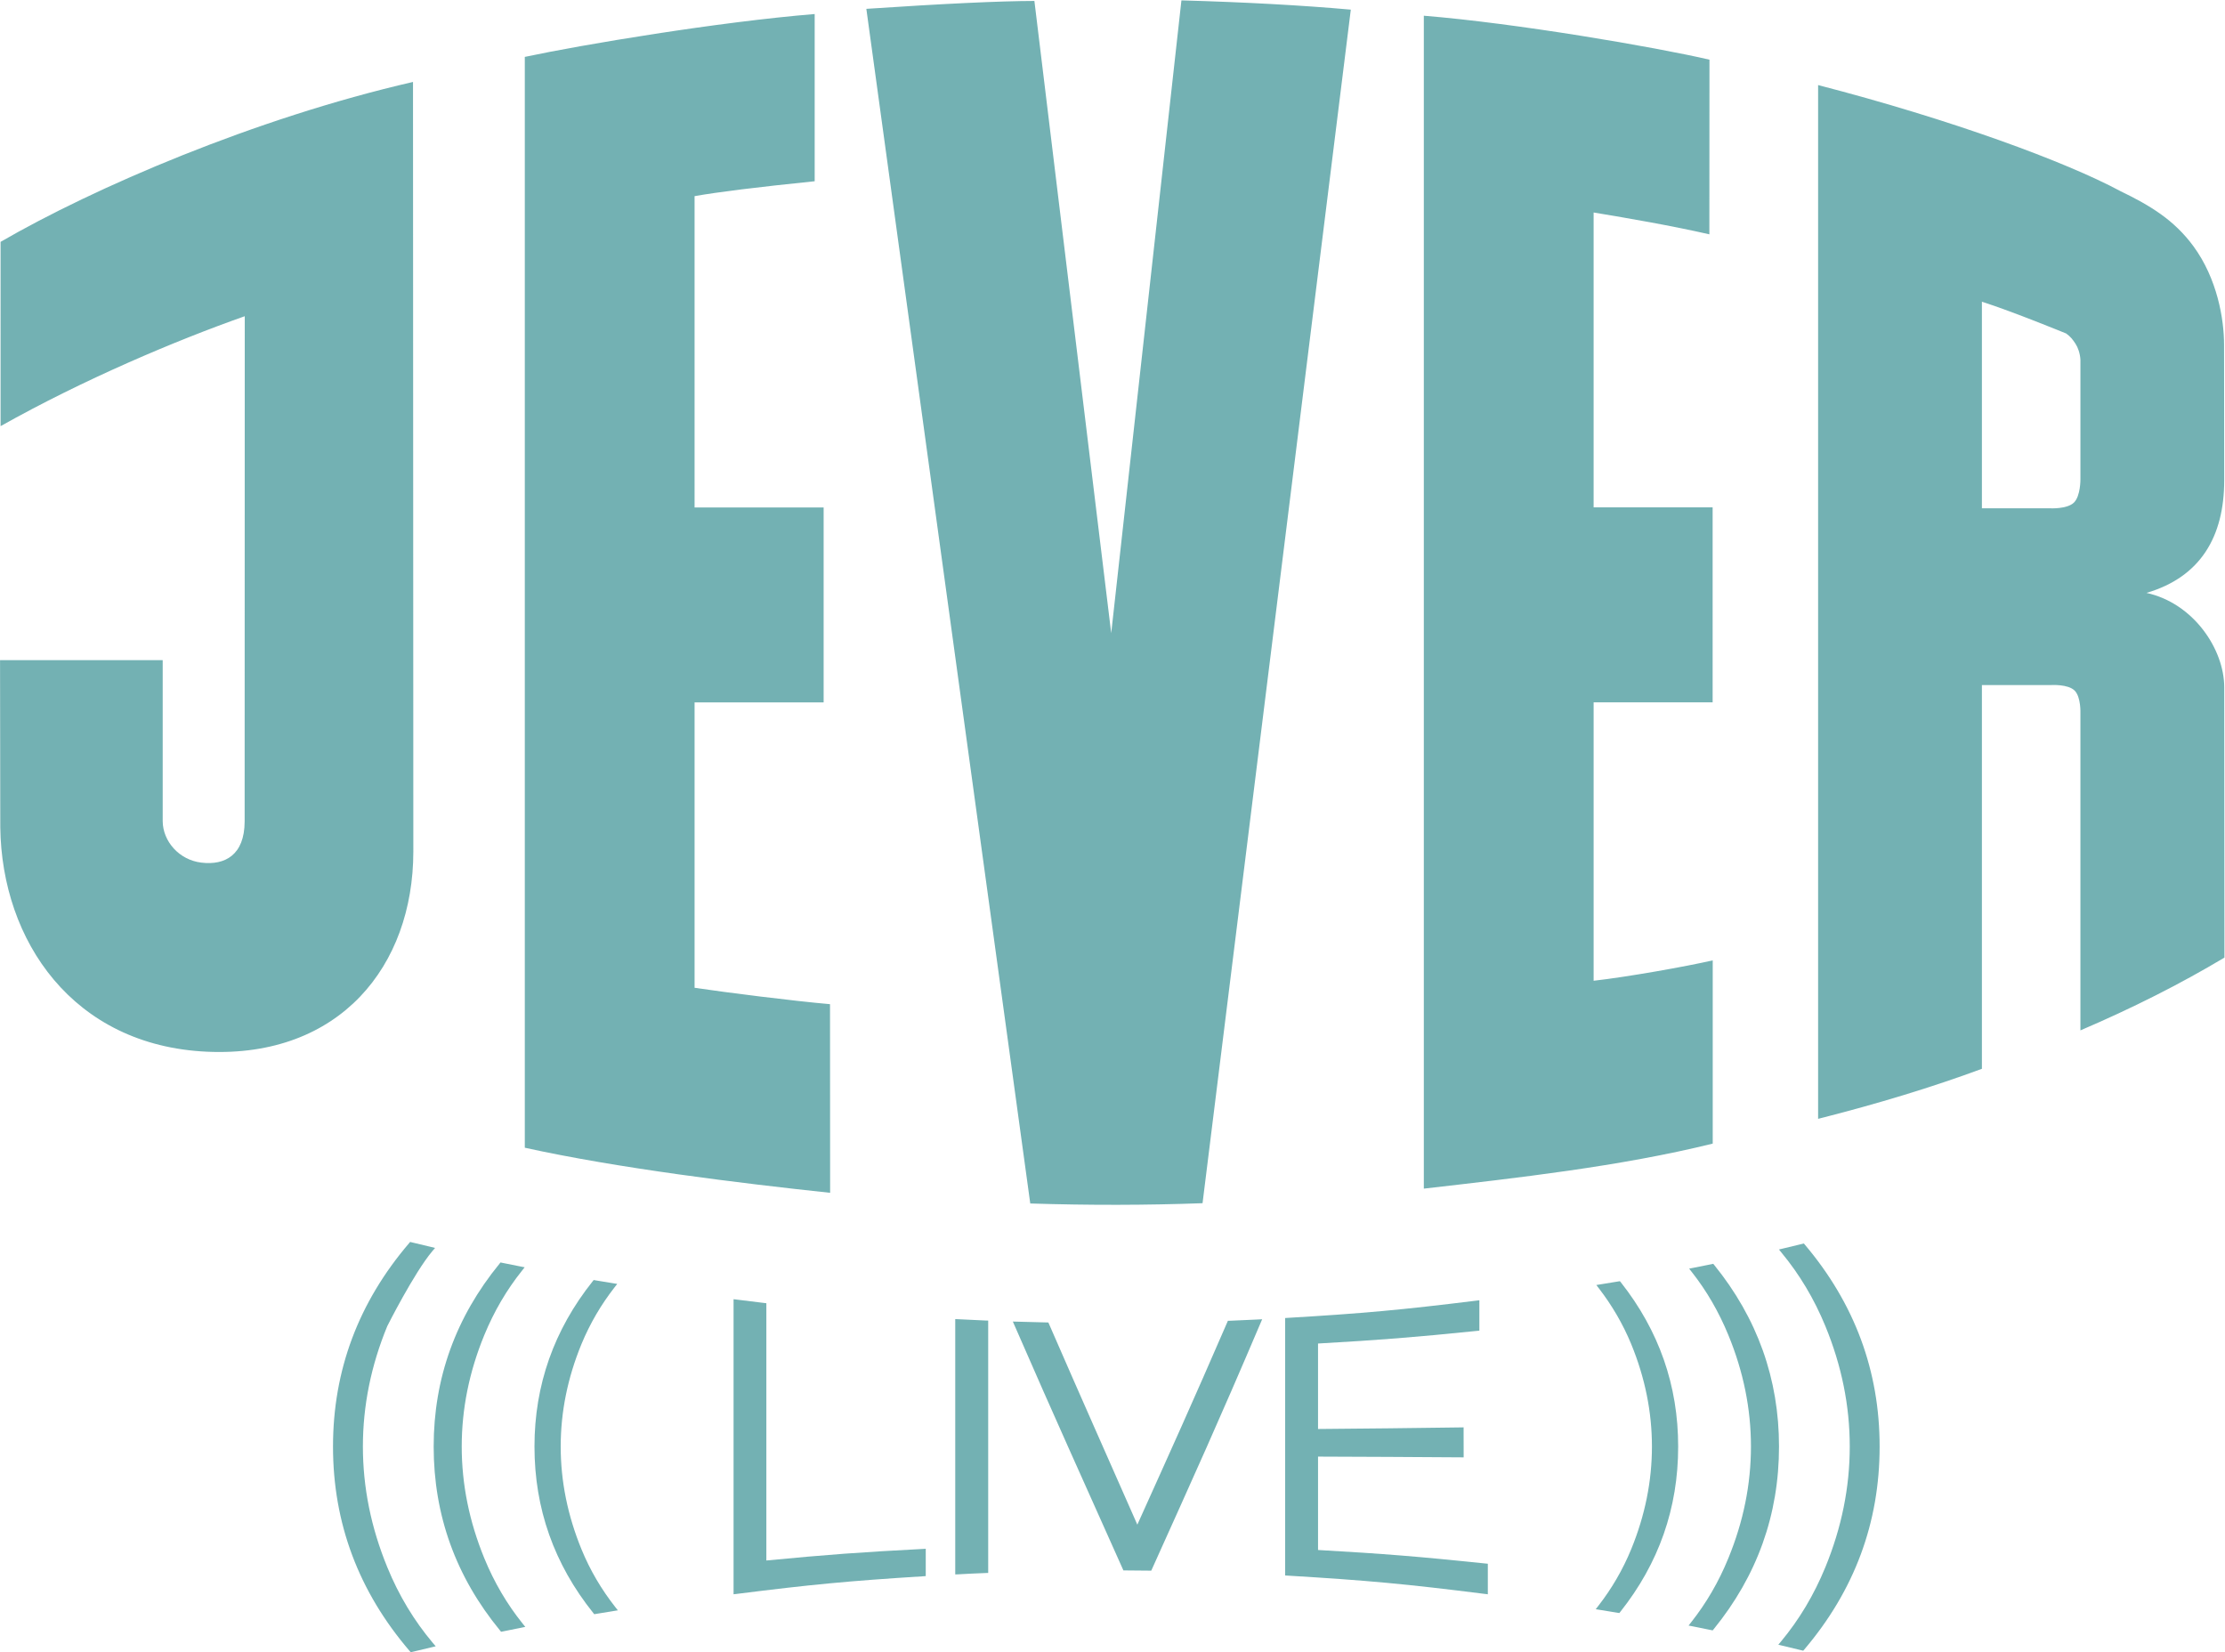 <?xml version="1.0" encoding="UTF-8"?>
<svg width="409.41" height="303.99" version="1.1" viewBox="0 0 409.41 303.99" xml:space="preserve" xmlns="http://www.w3.org/2000/svg"><defs><clipPath id="clipPath20"><path d="m0 2279.9v-2279.9h3070.6v2279.9z"/></clipPath></defs><g transform="matrix(1.333 0 0 -1.333 0 303.99)" fill="#73b1b3"><g transform="scale(.1)" fill="#73b1b3"><g fill="#73b1b3"><g clip-path="url(#clipPath20)" fill="#73b1b3"><path d="m1533.9 1406.6 96.91 873.37c88.33-2.48 166.24-6.76 233.81-12.78l-204.65-1647.4c-77.06-2.828-156.27-2.969-237.82-0.398l-226.27 1648.9c106.58 7.13 183.93 10.78 231.98 10.9l106.04-872.58zm-1533.1 540.08c128.56 74.52 350.73 170.48 569.3 220.71l0.449-1062.6c-0.222-157.66-101.57-284.16-284.63-275.92-185.23 8.309-283.5 153.05-285.53 309.57l-0.332 230.92h224.52v-222.37c0.246-27.62 22.511-53.46 53.418-57.13 32.558-3.95 59.496 10.51 59.699 56.6l0.156 697.58c-94.941-33.43-222.6-87.34-337.06-151.73zm957.98-366.63h178.15v-269.02h-178.15v-393.92c44.129-6.566 136.78-18.246 186.96-22.617l0.15-260.37c-123.52 13.16-293.24 33.949-421.46 62.242v1505.6c79.661 16.99 267.42 48.29 400.14 59.17v-230.8c-78.63-8.04-133.97-14.9-165.79-20.56zm1405.3-268.92h-164.28v-384.31c46.75 5.289 126.17 19.41 164.41 28.121v-252.9c-127.96-31.641-271.73-47.524-398.79-62.141v1618.9c126.98-10.29 318.16-43.01 394.29-60.66l-0.13-241.07c-54.06 12.27-110.03 21.87-159.78 30.14v-406.96h164.28zm501 494.76c-4.1 6.24-6.86 9.83-12.94 14.28 0 0-74.38 30.56-116.36 43.87v-285.13h93.98s23.55-1.36 33.08 7.92c9.25 9.13 8.93 32.19 8.93 32.19v164.94c-0.49 8.89-3.49 17.02-6.69 21.93zm-355.4 357.19c184.37-47.71 342.05-105.93 417.45-146.46 40.71-19.68 74.01-39.67 100.7-76.08 32.81-44.76 42.22-100.4 42.22-135.88l0.2-187.07c0-77.71-32.64-133.55-107.31-155.45 64.89-14.17 107.35-77.71 107.35-130.29l0.29-373.07c-60.88-36.379-127.15-69.84-198.81-100.46v437.82s0.89 22.33-7.99 31.19c-9.12 9.09-32.25 7.63-32.25 7.63h-95.75v-529.67c-67.53-24.981-142.92-48.032-226.1-69.063v1426.9" fill-rule="evenodd"/><g><path d="m818.95 54.16c-54.004 67.36-81.172 144.03-81.172 229.72 0 84.941 26.953 161.14 80.403 228.2l1.32 1.672 2.129-0.391c8.047-1.379 16.18-2.66 24.375-4l6.023-0.968-3.777-4.832c-18.266-23.43-33.652-49.348-45.625-78.27-19.082-46.43-28.652-93.48-28.652-141.41 0-47.891 9.57-95.07 28.652-141.67 12.09-29.531 27.82-55.77 46.465-79.563l3.765-4.816-6.082-0.953c-8.132-1.34-16.328-2.629-24.375-4.019l-2.109-0.359-1.34 1.66"/><path d="m690.27 29.988c-60.976 74.184-91.64 159.02-91.64 253.92 0 94.168 30.437 178.45 90.871 252.35l1.375 1.738 2.148-0.449c8.418-1.742 16.875-3.403 25.332-5.071l5.879-1.128-3.711-4.711c-21.113-26.403-38.464-55.969-52.031-88.903-20.769-50.468-31.152-101.72-31.152-153.83 0-52.082 10.383-103.41 31.152-154.11 13.738-33.5 31.426-63.469 52.859-90.16l3.75-4.641-5.875-1.199c-8.5-1.699-16.996-3.359-25.375-5.109l-2.207-0.402-1.375 1.699"/><path d="m534.6 117.39c16.05-39.262 37.144-74.039 62.996-104.68l3.855-4.5-5.777-1.383c-8.906-2.066-17.766-4.18-26.504-6.316l-2.207-0.512-1.43 1.641c-70.398 82.051-105.85 176.28-105.85 282.27 0 105.23 35.125 198.93 105.04 280.71l1.425 1.711 2.188-0.551c8.738-2.152 17.637-4.281 26.504-6.332l5.73-1.379-3.804-4.5c-25.43-30.34-62.168-103.43-62.168-103.43-22.473-54.539-33.664-109.92-33.664-166.23 0-56.281 11.191-111.77 33.664-166.48"/><path d="m2233.2 54.441c-8.11 1.34-16.27 2.68-24.43 3.981l-6.06 0.969 3.75 4.828c18.12 23.363 33.37 49.16 45.24 78.031 19.05 46.539 28.6 93.73 28.6 141.63 0 47.93-9.55 94.98-28.6 141.41-11.69 28.289-26.71 53.652-44.45 76.731l-3.68 4.832 5.99 0.968c8.16 1.301 16.32 2.602 24.43 3.981l2.09 0.32 1.38-1.66c52.54-66.672 79.1-142.32 79.04-226.58 0.06-84.988-26.74-161.2-79.87-228.14l-1.34-1.656-2.09 0.359"/><path d="m2362 30.59c-8.43 1.711-16.82 3.43-25.32 5.121l-5.84 1.129 3.71 4.672c20.69 26.188 37.9 55.559 51.26 88.328 20.79 50.66 31.17 101.96 31.17 154.11 0 52.071-10.38 103.3-31.17 153.79-13.22 32.141-30.03 61.141-50.47 87.032l-3.67 4.671 5.84 1.168c8.44 1.661 16.9 3.332 25.28 5.051l2.13 0.469 1.41-1.699c59.47-73.489 89.38-157.16 89.38-250.48 0-94.129-30.19-178.35-90.13-252.06l-1.44-1.719-2.14 0.418"/><path d="m2519.7 450.14c-15.55 37.789-35.75 71.449-60.41 101.24l-3.66 4.531 5.61 1.328c8.92 2.082 17.74 4.282 26.6 6.41l2.19 0.512 1.44-1.711c68.63-81.25 103.16-174.25 103.12-278.54 0.04-105.03-34.74-198.56-103.95-280.08l-1.5-1.723-2.13 0.539c-8.82 2.152-17.68 4.301-26.54 6.371l-5.72 1.402 3.76 4.457c25.02 30.082 45.45 64.16 61.19 102.51 22.47 54.789 33.66 110.24 33.66 166.52 0 56.328-11.19 111.67-33.66 166.23"/><path d="m2526.4 452.91"/><path d="m2468.6 551.5"/><path d="m1012.6 84.07v266.08 133.01 4.121l4.1-0.5c15.2-1.953 22.77-2.871 37.94-4.672l3.22-0.359v-3.23-351.88c85.23 8.187 129.38 11.429 216.14 15.941l3.88 0.219v-3.84-30.461-3.398l-3.41-0.25c-103.34-6.481-154.84-11.383-257.77-24.364l-4.1-0.469v4.051"/><path d="m1318.6 111.18v344.85 3.809l3.84-0.168c15.27-0.793 22.87-1.172 38.15-1.813l3.5-0.078v-3.511-341.28-3.508l-3.5-0.128c-15.28-0.602-22.88-0.961-38.15-1.813l-3.84-0.129v3.77"/><path d="m1400.4 451.17-2.3 5.258 5.77-0.149c16.4-0.531 24.56-0.722 40.96-1.082l2.31-0.051 0.92-2.109c48.99-112.49 73.97-168.16 121.9-276.95 48.79 108.22 74.24 164.3 124.08 279.25l0.88 2.109 2.31 0.063c15.72 0.629 23.52 0.957 39.23 1.769l5.82 0.321-2.3-5.372c-59.88-140.63-89.91-206.39-149.81-339.44l-0.98-2.16h-2.39c-13.51 0.223-20.2 0.262-33.7 0.301h-2.4l-0.94 2.152c-59.75 133.91-89.6 198.99-149.36 336.09"/><path d="m2049.7 80.488c-108.66 13.742-163.1 18.73-272.26 25.262l-3.43 0.211v3.391 348.51 3.43l3.43 0.223c104.44 6.199 156.52 10.929 260.58 23.797l4.07 0.492v-4.09-34.563-3.277l-3.24-0.332c-87.77-8.937-132.48-12.488-219.46-17.437v-117.98c78.03 0.66 118.21 1.098 197.25 2.188l3.69 0.07v-3.707c0-13.563 0.06-20.402 0.06-34.031v-3.7l-3.71 0.047c-79.06 0.551-119.23 0.731-197.29 1.012v-128.89c91.7-5.218 138.71-9.039 231.14-18.648l3.24-0.32v-3.289-34.762-4.109l-4.07 0.508"/></g></g></g></g></g></svg>
